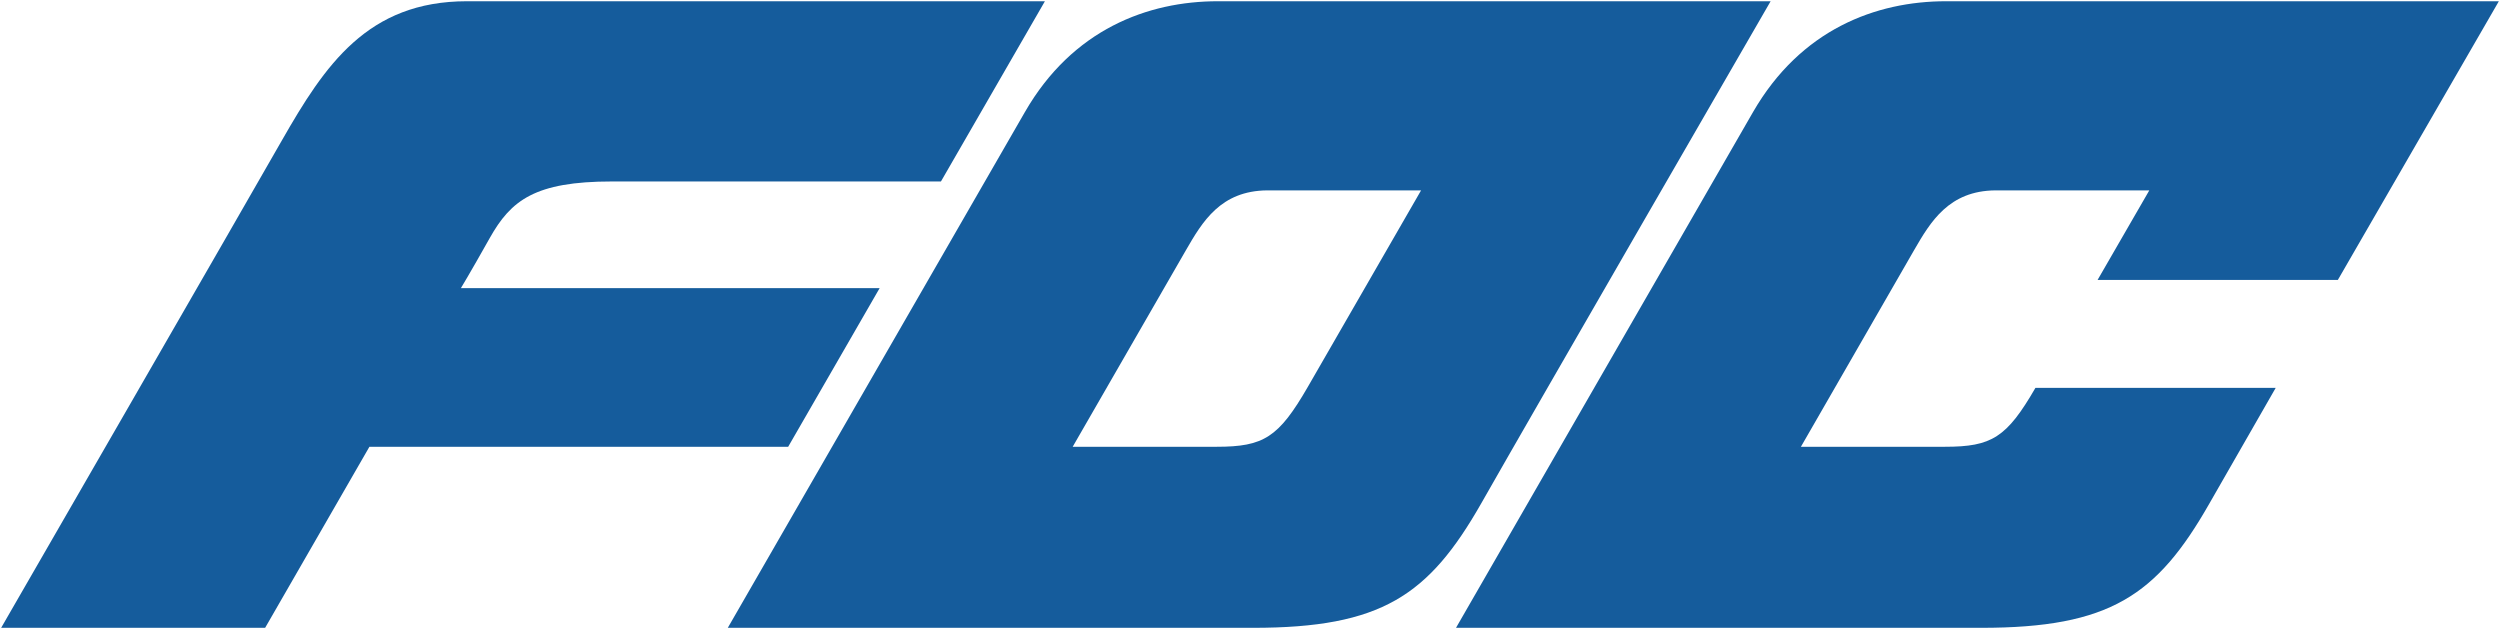 <svg width="461" height="116" viewBox="0 0 461 116" fill="none" xmlns="http://www.w3.org/2000/svg">
<g clip-path="url(#clip0_2768_328)">
<path d="M192.681 0.229L173.511 33.462H112.841C98.624 33.462 94.222 36.95 90.327 43.864C86.431 50.794 84.99 53.129 84.99 53.129H162.208L145.338 82.384H68.12L48.889 115.771H0.211C0.211 115.771 45.515 37.242 52.017 25.826C59.9 12.044 67.752 0.229 86.109 0.229H192.681Z" fill="#155C9C"/>
<path d="M233.659 35.106C225.086 35.183 221.727 40.868 218.675 46.154C216.452 49.995 205.977 68.202 197.803 82.384H224.365C233.015 82.384 235.775 80.678 241.158 71.352C241.158 71.352 254.179 48.75 262.046 35.106H233.659ZM134.204 115.771C134.204 115.771 180.212 35.89 189 20.648C197.772 5.422 211.651 0.229 224.565 0.229H326.504C326.504 0.229 282.75 75.9 273.119 92.862C263.442 109.825 254.746 115.771 231.052 115.771H134.204Z" fill="#155C9C"/>
<path d="M358.664 82.384H332.087C340.261 68.202 350.735 49.995 352.944 46.154C355.996 40.868 359.385 35.183 367.943 35.106H396.33C393.523 39.946 390.088 45.923 386.791 51.623H431.097C445.575 26.533 460.788 0.229 460.788 0.229H358.848C345.905 0.229 332.056 5.437 323.268 20.648C314.496 35.905 268.487 115.771 268.487 115.771H365.32C389.045 115.771 397.741 109.825 407.403 92.862C409.795 88.668 414.258 80.878 419.641 71.521H375.335C370.028 80.694 367.268 82.384 358.664 82.384Z" fill="#155C9C"/>
</g>
<defs>
<clipPath id="clip0_2768_328">
<rect width="461" height="116" fill="white"/>
</clipPath>
</defs>
</svg>

